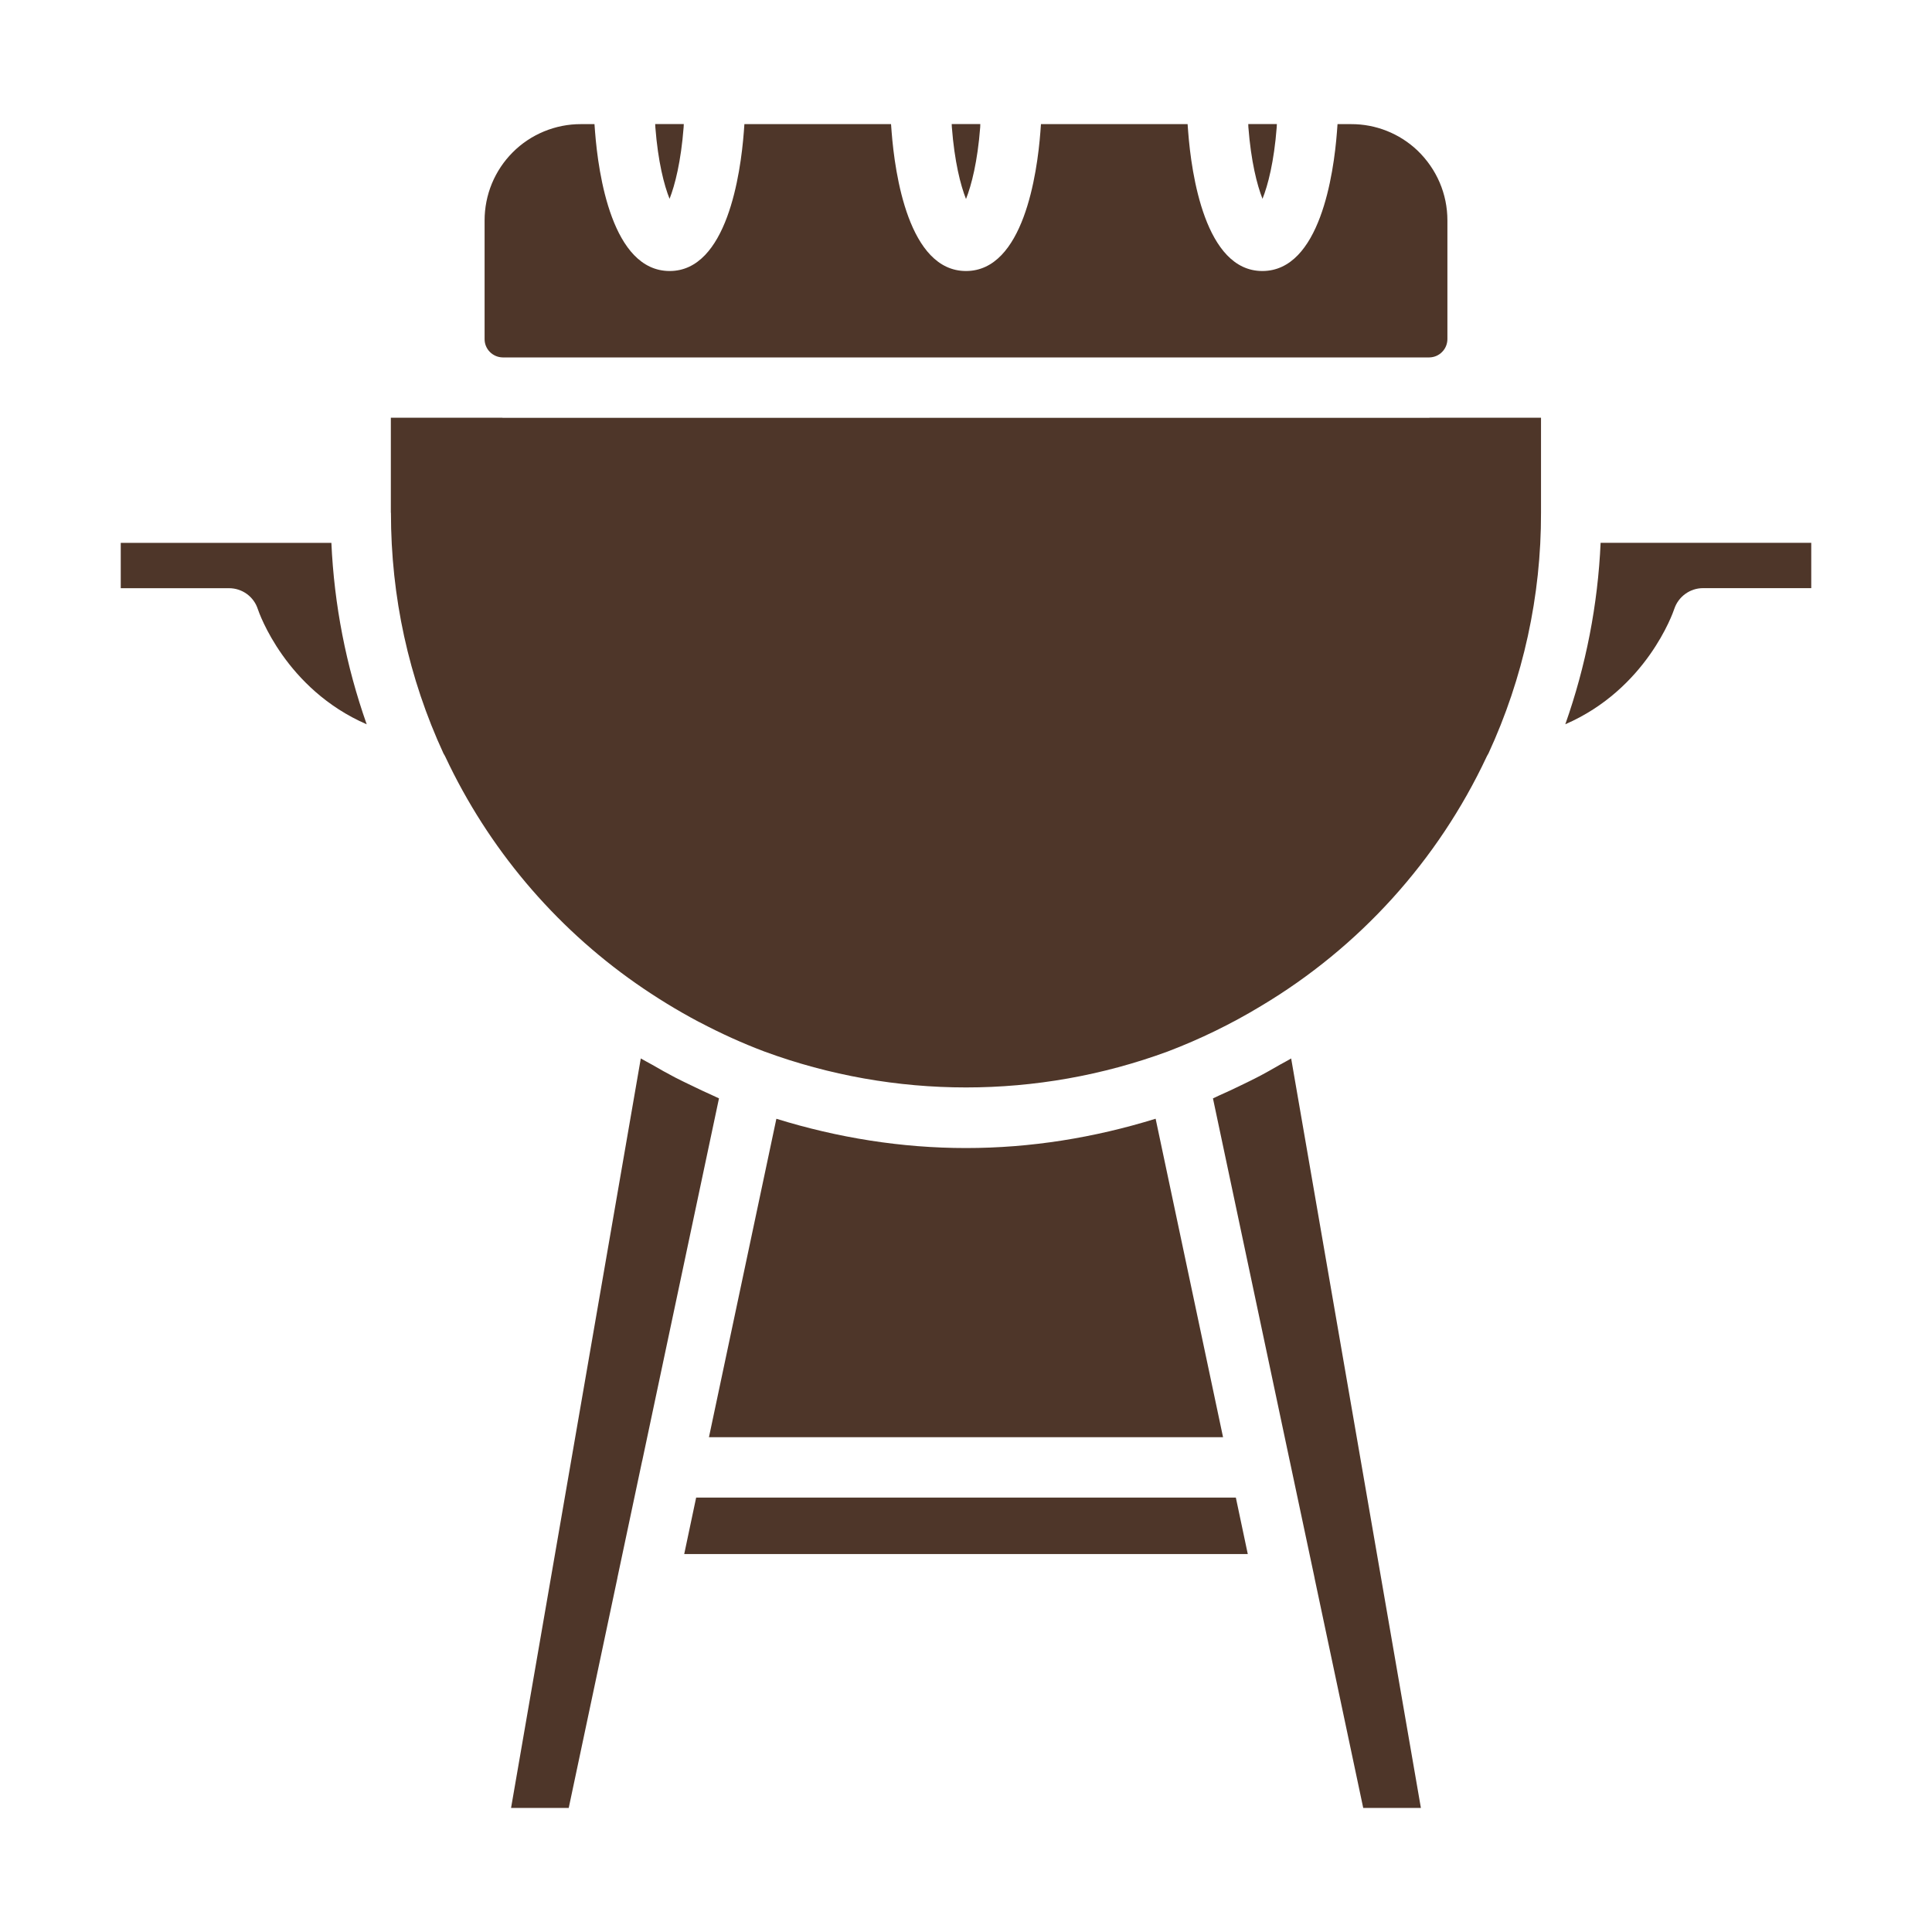 <svg xmlns="http://www.w3.org/2000/svg" width="40" height="40" viewBox="0 0 40 40" fill="none"><path d="M32.408 14.995C34.087 14.266 34.638 12.688 34.664 12.607C34.749 12.352 34.989 12.177 35.258 12.177H37.5V11.238H33.139C33.082 12.52 32.835 13.786 32.408 14.995ZM26.733 21.914C26.657 21.96 26.578 21.999 26.501 22.043C26.342 22.134 26.183 22.226 26.02 22.309C25.915 22.364 25.808 22.414 25.702 22.466C25.547 22.541 25.391 22.616 25.234 22.684C25.193 22.702 25.154 22.723 25.113 22.741L26.703 30.248L26.704 30.251L27.217 32.67V32.675L28.224 37.431H29.418L26.732 21.914H26.733ZM20 23.769C18.663 23.769 17.348 23.557 16.074 23.163L14.678 29.756H25.322L23.926 23.162C22.651 23.557 21.336 23.769 20 23.769ZM10.407 7.4H29.594C29.693 7.398 29.788 7.358 29.857 7.287C29.927 7.217 29.966 7.122 29.967 7.022V4.564C29.967 4.015 29.746 3.499 29.344 3.113C28.974 2.763 28.483 2.568 27.973 2.57H27.692C27.688 2.624 27.684 2.678 27.68 2.732C27.614 3.596 27.329 5.611 26.135 5.611C24.95 5.611 24.666 3.596 24.6 2.73C24.596 2.677 24.592 2.623 24.588 2.57H21.552C21.548 2.624 21.544 2.678 21.54 2.732C21.474 3.596 21.189 5.611 20 5.611C18.811 5.611 18.527 3.596 18.46 2.73L18.448 2.57H15.412L15.4 2.733C15.334 3.596 15.05 5.611 13.865 5.611C12.671 5.611 12.387 3.596 12.32 2.73L12.308 2.57H12.027C11.765 2.569 11.505 2.621 11.263 2.721C11.021 2.821 10.801 2.967 10.616 3.153C10.431 3.338 10.284 3.558 10.184 3.8C10.084 4.042 10.033 4.302 10.033 4.564V7.022C10.033 7.229 10.201 7.396 10.407 7.4Z" fill="#4E3629"></path><path d="M20 4.12C20.113 3.836 20.239 3.348 20.294 2.634C20.296 2.613 20.295 2.591 20.296 2.569H19.704C19.706 2.589 19.705 2.612 19.707 2.632C19.762 3.347 19.887 3.836 20 4.12ZM8.094 10.616C8.094 12.358 8.46 14.036 9.183 15.602C9.197 15.624 9.211 15.648 9.222 15.672C10.106 17.554 11.467 19.171 13.171 20.363C13.588 20.654 14.02 20.919 14.463 21.154L14.488 21.166C14.924 21.396 15.371 21.599 15.827 21.771C18.521 22.762 21.48 22.762 24.174 21.771C24.847 21.515 25.495 21.199 26.11 20.827C28.145 19.612 29.77 17.817 30.777 15.672C30.789 15.647 30.802 15.623 30.816 15.601C31.538 14.038 31.909 12.337 31.905 10.616V8.649H29.598L29.586 8.651H10.411L10.399 8.649H8.092V10.616H8.094ZM25.587 31.006H14.413L14.166 32.175H25.834L25.587 31.006ZM26.138 4.118C26.252 3.834 26.378 3.347 26.433 2.634C26.435 2.613 26.434 2.591 26.436 2.569H25.844C25.845 2.589 25.844 2.611 25.846 2.63C25.901 3.344 26.026 3.832 26.139 4.117L26.138 4.118ZM5.338 12.611C5.363 12.688 5.912 14.266 7.592 14.996C7.165 13.786 6.918 12.52 6.861 11.239H2.5V12.178H4.742C5.014 12.178 5.254 12.352 5.338 12.611ZM14.305 22.469C14.196 22.416 14.086 22.364 13.978 22.308C13.818 22.224 13.659 22.136 13.502 22.044C13.424 21.999 13.344 21.96 13.267 21.914L10.581 37.431H11.775L12.782 32.674V32.669L13.294 30.251L13.296 30.247L14.886 22.74C14.844 22.723 14.804 22.701 14.762 22.683C14.608 22.615 14.456 22.542 14.304 22.468L14.305 22.469ZM13.862 4.118C13.974 3.833 14.099 3.346 14.154 2.634C14.156 2.613 14.155 2.591 14.157 2.569H13.565C13.566 2.589 13.566 2.612 13.568 2.632C13.623 3.346 13.749 3.834 13.863 4.117L13.862 4.118Z" fill="#4E3629"></path></svg>